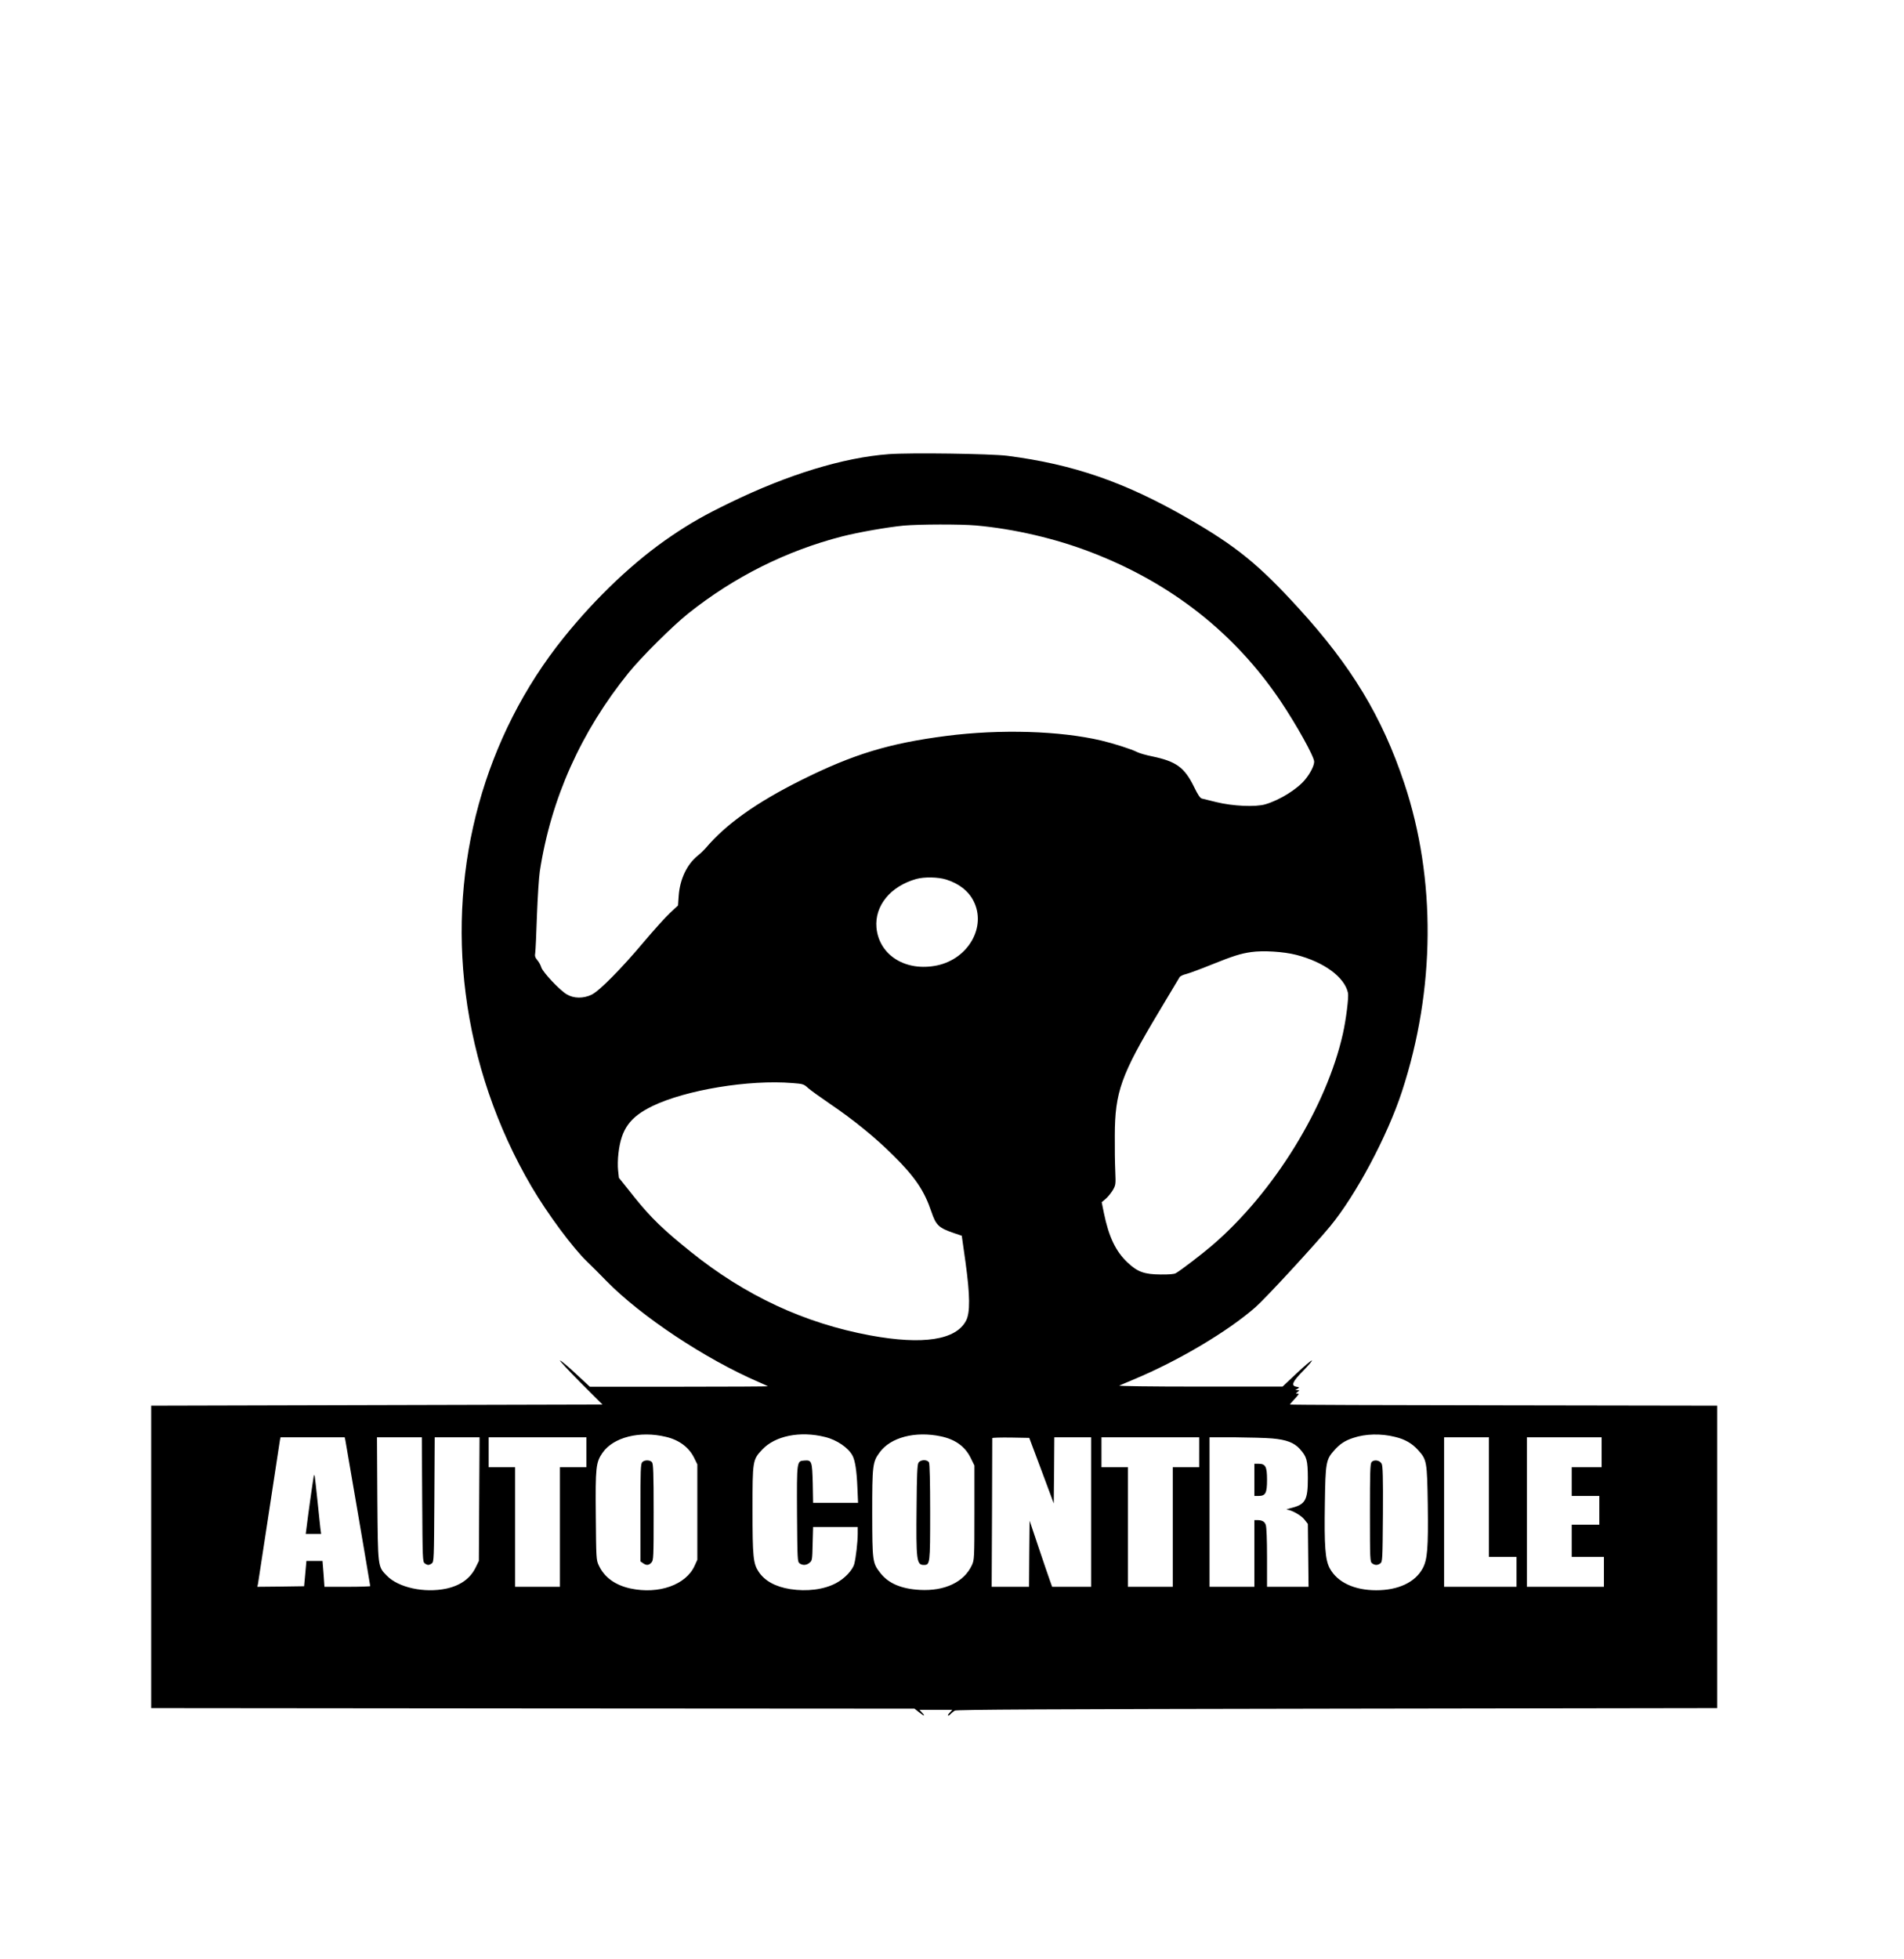 <?xml version="1.0" standalone="no"?>
<!DOCTYPE svg PUBLIC "-//W3C//DTD SVG 20010904//EN"
 "http://www.w3.org/TR/2001/REC-SVG-20010904/DTD/svg10.dtd">
<svg version="1.0" xmlns="http://www.w3.org/2000/svg"
 width="1656pt" height="1704pt" viewBox="0 0 1656 1704"
 preserveAspectRatio="xMidYMid meet">

<g transform="translate(0,1704) scale(0.1,-0.1)"
fill="#000000" stroke="none">
<path d="M7728 13090 c-391 -29 -873 -176 -1375 -420 -227 -110 -346 -178
-513 -291 -320 -216 -653 -531 -937 -884 -689 -856 -997 -1976 -853 -3096 75
-590 272 -1166 573 -1679 139 -237 360 -534 484 -653 36 -34 111 -109 166
-166 301 -308 861 -680 1327 -881 41 -18 77 -34 79 -36 2 -2 -345 -4 -772 -4
l-777 0 -125 116 c-68 64 -129 114 -134 112 -6 -1 75 -88 179 -193 l190 -190
-1963 -5 -1962 -5 0 -1315 0 -1315 3320 -3 3319 -2 38 -30 c45 -36 60 -39 28
-5 l-23 25 143 0 143 0 -23 -25 c-13 -14 -19 -25 -13 -25 6 0 16 7 23 16 8 8
23 20 34 27 16 9 788 13 3326 17 l3305 5 0 1315 0 1315 -1857 3 c-1022 1
-1858 4 -1858 7 0 3 8 14 18 24 65 71 65 71 46 71 -16 0 -16 1 2 15 19 14 19
14 -1 15 l-20 1 20 11 c19 12 18 13 -10 18 -49 9 -34 44 61 140 46 47 79 87
74 88 -6 2 -65 -48 -133 -112 l-122 -115 -720 0 c-440 0 -712 4 -700 9 11 5
70 30 130 55 383 160 815 416 1055 627 87 76 510 535 649 703 225 273 498 785
625 1174 290 886 297 1848 20 2678 -193 579 -459 1019 -921 1525 -347 380
-541 537 -958 778 -550 317 -999 472 -1575 546 -145 18 -838 28 -1032 14z
m762 -620 c333 -30 693 -114 1005 -235 693 -267 1244 -701 1641 -1290 140
-208 294 -485 294 -529 0 -34 -32 -99 -78 -155 -68 -84 -223 -180 -347 -216
-85 -25 -283 -16 -425 19 -58 14 -115 28 -126 31 -16 3 -35 32 -69 102 -83
169 -154 221 -364 265 -51 10 -110 27 -130 37 -50 26 -208 76 -314 101 -358
84 -876 100 -1345 40 -497 -64 -811 -159 -1262 -384 -393 -196 -657 -384 -836
-596 -12 -14 -41 -42 -66 -62 -94 -76 -155 -206 -165 -348 l-6 -85 -68 -63
c-38 -35 -139 -147 -226 -250 -200 -238 -390 -430 -458 -463 -72 -34 -155 -33
-215 3 -61 35 -210 194 -222 235 -5 18 -20 46 -34 62 -20 24 -24 37 -19 63 3
18 10 164 15 323 6 160 17 334 25 387 97 632 358 1215 773 1728 113 139 380
404 517 514 400 319 854 546 1340 671 146 37 392 80 535 94 137 12 496 13 630
1z m-261 -3079 c112 -35 195 -100 239 -188 113 -223 -45 -501 -317 -559 -272
-57 -505 87 -528 328 -17 191 122 361 347 424 69 19 189 17 259 -5z m3044
-655 c242 -62 421 -193 451 -331 8 -36 -17 -233 -44 -354 -143 -638 -600
-1380 -1135 -1840 -87 -75 -275 -219 -319 -244 -13 -8 -61 -12 -131 -11 -142
1 -201 22 -288 104 -103 97 -163 222 -206 431 l-19 94 34 28 c19 16 46 50 62
75 26 46 27 50 22 167 -3 66 -5 206 -4 310 1 378 54 526 383 1075 94 157 175
292 180 301 5 9 31 22 58 28 26 7 125 43 218 81 191 77 256 97 347 110 103 15
282 4 391 -24z m-4381 -1115 c92 -7 99 -9 136 -43 21 -19 106 -80 188 -136
207 -140 395 -293 555 -452 189 -188 268 -305 330 -489 40 -118 64 -140 199
-186 l65 -22 33 -234 c39 -284 41 -436 4 -505 -88 -168 -375 -212 -832 -128
-573 106 -1087 345 -1563 728 -239 192 -344 294 -486 470 l-138 173 -7 64 c-4
35 -3 102 3 149 24 211 99 315 296 411 290 140 839 231 1217 200z m-1100
-3077 c115 -27 200 -91 245 -182 l28 -57 0 -415 0 -415 -24 -53 c-75 -165
-311 -249 -556 -197 -135 29 -230 98 -278 203 -21 45 -22 62 -25 429 -4 425 1
465 58 548 94 136 325 194 552 139z m1383 -1 c104 -25 204 -94 240 -163 23
-45 36 -132 42 -272 l6 -138 -196 0 -195 0 -3 168 c-5 194 -8 205 -73 200 -67
-5 -66 1 -64 -466 3 -396 4 -414 22 -428 27 -19 59 -18 87 5 23 18 24 26 27
165 l4 146 194 0 194 0 0 -57 c0 -74 -16 -210 -30 -264 -15 -55 -84 -128 -160
-168 -104 -55 -252 -74 -398 -51 -129 21 -220 71 -273 150 -48 71 -54 131 -54
540 0 429 1 434 84 523 112 120 330 164 546 110z m1010 5 c123 -26 209 -88
257 -186 l33 -67 0 -410 c0 -399 -1 -411 -22 -457 -68 -147 -236 -227 -453
-215 -162 9 -274 57 -344 148 -68 87 -69 101 -70 519 0 415 3 445 64 528 95
132 311 188 535 140z m3947 -4 c86 -20 150 -57 201 -114 77 -85 79 -99 85
-475 5 -380 -3 -480 -45 -556 -65 -120 -212 -189 -403 -189 -191 0 -338 69
-404 190 -40 73 -49 193 -43 565 5 353 10 381 79 459 50 57 94 87 168 111 107
36 241 39 362 9z m-9128 -31 c7 -35 216 -1259 216 -1267 0 -3 -90 -6 -199 -6
l-199 0 -8 113 -9 112 -70 0 -70 0 -10 -110 -10 -110 -203 -3 -204 -2 6 27 c3
16 46 298 96 628 50 330 93 610 95 623 l5 22 279 0 279 0 6 -27z m668 -514 c3
-522 4 -541 22 -555 25 -18 37 -18 62 0 18 14 19 33 22 555 l3 541 195 0 195
0 -3 -537 -3 -538 -28 -57 c-47 -96 -132 -157 -256 -184 -191 -40 -416 9 -517
113 -79 81 -77 69 -82 671 l-3 532 195 0 195 0 3 -541z m1428 411 l0 -130
-115 0 -115 0 0 -520 0 -520 -195 0 -195 0 0 520 0 520 -115 0 -115 0 0 130 0
130 425 0 425 0 0 -130z m3959 -160 l106 -285 3 288 2 287 160 0 160 0 0 -650
0 -650 -169 0 -170 0 -19 53 c-10 28 -55 158 -98 287 l-79 235 -3 -287 -2
-288 -163 0 -162 0 3 642 c1 354 2 646 2 651 0 4 72 6 161 5 l161 -3 107 -285z
m1371 160 l0 -130 -115 0 -115 0 0 -520 0 -520 -195 0 -195 0 0 520 0 520
-115 0 -115 0 0 130 0 130 425 0 425 0 0 -130z m637 120 c122 -11 188 -36 238
-91 61 -68 69 -97 70 -254 0 -193 -21 -230 -150 -261 -27 -7 -42 -13 -33 -13
41 -2 126 -50 154 -87 l29 -37 3 -274 3 -273 -181 0 -180 0 0 254 c0 153 -4
265 -11 284 -10 30 -32 42 -76 42 l-23 0 0 -290 0 -290 -195 0 -195 0 0 650 0
650 223 0 c122 -1 268 -5 324 -10z m1883 -510 l0 -520 120 0 120 0 0 -130 0
-130 -315 0 -315 0 0 650 0 650 195 0 195 0 0 -520z m980 390 l0 -130 -130 0
-130 0 0 -125 0 -125 120 0 120 0 0 -125 0 -125 -120 0 -120 0 0 -140 0 -140
140 0 140 0 0 -130 0 -130 -335 0 -335 0 0 650 0 650 325 0 325 0 0 -130z"/>
<path d="M5586 4324 c-14 -14 -16 -67 -16 -439 l0 -424 22 -15 c30 -22 51 -20
74 5 18 20 19 42 19 439 0 339 -3 420 -14 433 -17 21 -65 22 -85 1z"/>
<path d="M7988 4318 c-10 -17 -14 -112 -16 -378 -5 -471 0 -510 63 -510 54 0
55 9 55 458 0 266 -4 420 -10 433 -16 28 -75 26 -92 -3z"/>
<path d="M11929 4324 c-12 -14 -14 -90 -14 -441 0 -409 1 -425 19 -439 25 -18
47 -18 72 0 18 14 19 32 22 428 2 320 -1 419 -11 438 -16 31 -67 39 -88 14z"/>
<path d="M2727 4190 c-7 -36 -50 -343 -61 -437 l-7 -53 67 0 67 0 -7 53 c-3
28 -15 140 -26 247 -25 235 -24 234 -33 190z"/>
<path d="M10910 4170 l0 -140 35 0 c62 0 75 24 75 140 0 116 -13 140 -75 140
l-35 0 0 -140z"/>
</g>
</svg>
